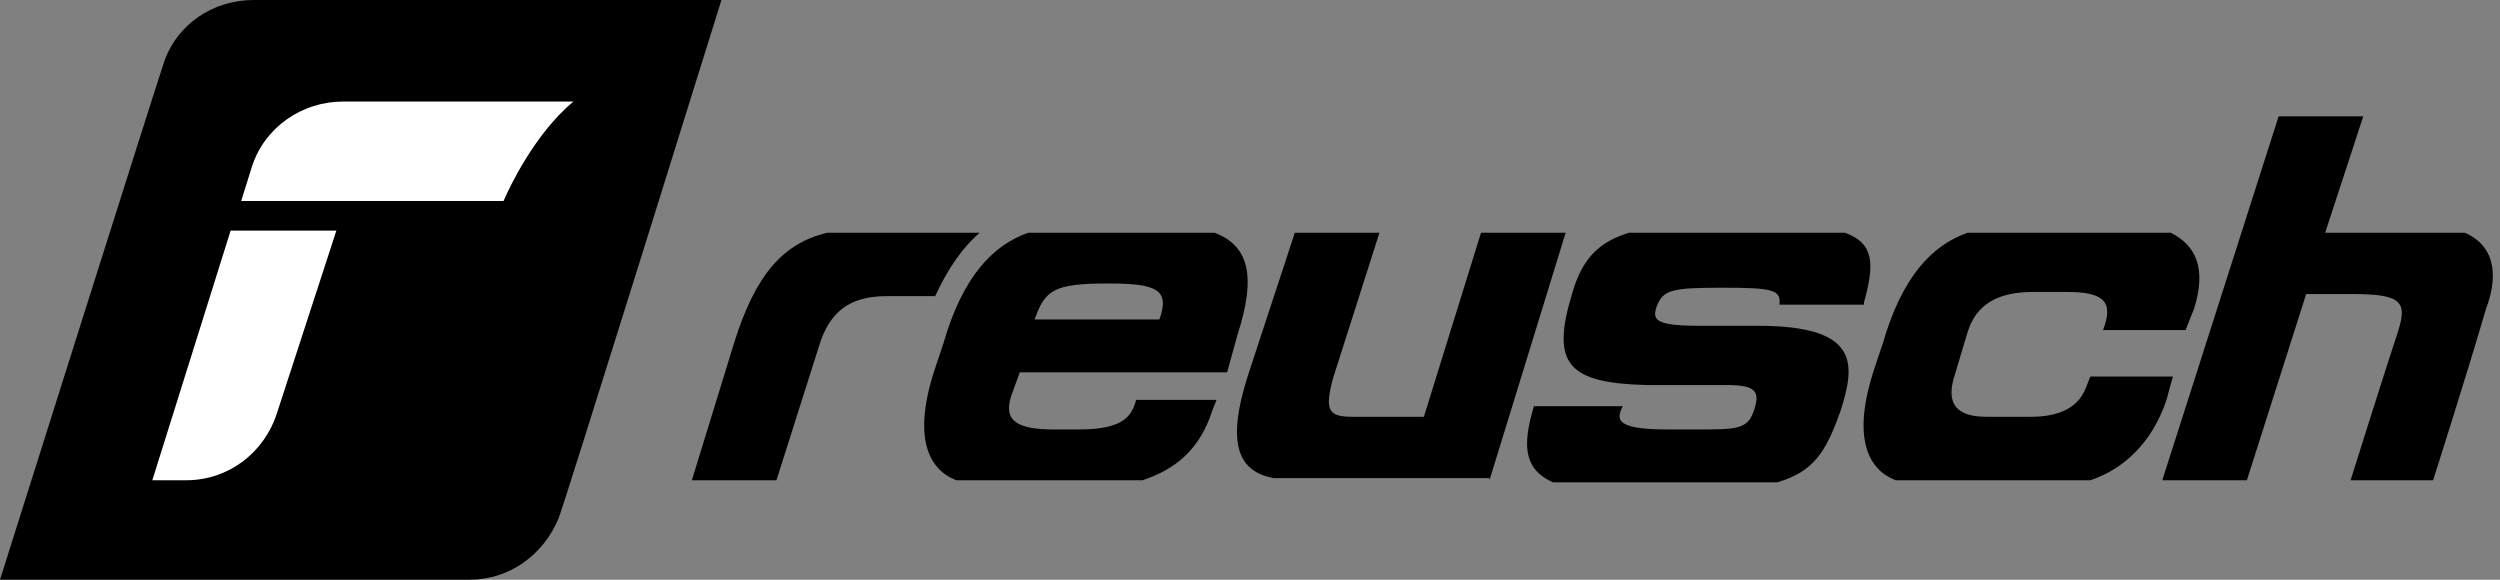<svg xmlns="http://www.w3.org/2000/svg" fill="none" viewBox="0 0 69 16" height="16" width="69">
<rect x="0" y="0" width="69" height="16" fill="#808080" stroke="none"/>
<path fill="black" d="M7.007 0C5.839 0 4.905 0.701 4.555 1.635C4.496 1.752 0 16 0 16H12.963C14.073 16 15.007 15.299 15.416 14.307C15.475 14.248 19.912 0 19.912 0H7.007Z"></path>
<path fill="black" d="M25.81 8.174C26.16 7.415 26.569 6.831 27.036 6.423H22.832C21.606 6.715 20.847 7.59 20.263 9.459L19.095 13.255H21.43L22.598 9.576C22.89 8.583 23.474 8.174 24.467 8.174H25.693H25.81ZM32 8.817H28.555C28.847 7.999 29.08 7.824 30.598 7.824C31.941 7.824 32.292 7.999 32 8.817ZM34.16 9.226C34.686 7.59 34.452 6.773 33.518 6.423H28.379C27.387 6.773 26.569 7.649 26.044 9.459L25.81 10.16C25.168 12.087 25.635 12.963 26.394 13.255H31.533C32.409 12.963 33.109 12.437 33.46 11.328L33.577 11.036H31.358C31.241 11.444 31.066 11.853 29.781 11.853H29.08C28.087 11.853 27.679 11.62 27.912 10.919L28.146 10.277H33.868L34.16 9.226ZM41.109 13.255L43.212 6.423H40.876L39.299 11.503H37.314C36.671 11.503 36.555 11.328 36.788 10.452L38.073 6.423H35.737L34.452 10.335C33.81 12.32 34.219 13.021 35.153 13.196H41.109V13.255ZM51.445 8.35C51.737 7.299 51.737 6.715 50.919 6.423H44.963C44.204 6.656 43.679 7.065 43.387 8.116C42.803 10.043 43.27 10.569 45.431 10.627H47.65C48.467 10.627 48.584 10.802 48.409 11.328C48.233 11.853 47.941 11.853 46.832 11.853H46.014C44.555 11.853 44.613 11.561 44.788 11.211H42.336C41.985 12.379 42.102 12.963 42.861 13.313H49.051C50.044 13.021 50.394 12.496 50.803 11.328C51.212 10.043 51.328 8.992 48.525 8.992H46.89C45.664 8.992 45.606 8.817 45.722 8.466C45.898 7.999 46.131 7.941 47.533 7.941C48.934 7.941 49.168 7.999 49.109 8.408H51.445V8.35ZM60.555 8.525C60.905 7.415 60.613 6.773 59.912 6.423H54.306C53.314 6.773 52.496 7.649 51.971 9.459L51.737 10.16C51.095 12.087 51.562 12.963 52.321 13.255H57.693C58.569 12.963 59.387 12.262 59.795 11.036L59.971 10.393H57.693L57.577 10.685C57.343 11.328 56.701 11.503 56.058 11.503H54.832C54.073 11.503 53.664 11.211 53.956 10.335L54.306 9.167C54.54 8.408 55.124 8.058 56.117 8.058H57.051C58.102 8.058 58.336 8.35 58.044 9.109H60.321L60.555 8.525ZM68.029 6.423H64.175L65.226 3.211H62.89L59.679 13.255H62.014L63.65 8.116H64.934C66.336 8.116 66.452 8.35 66.16 9.226C65.868 10.101 64.876 13.255 64.876 13.255H67.153C67.153 13.255 68.087 10.335 68.613 8.525C68.905 7.766 68.963 6.831 68.029 6.423Z"></path>
<path fill="white" d="M9.284 6.365H6.365L4.204 13.255H5.138C6.306 13.255 7.299 12.496 7.649 11.387L9.284 6.365ZM15.825 2.803H9.46C8.35 2.803 7.299 3.503 6.949 4.613L6.657 5.547H13.898C14.073 5.138 14.773 3.679 15.825 2.803Z"></path>
</svg>
